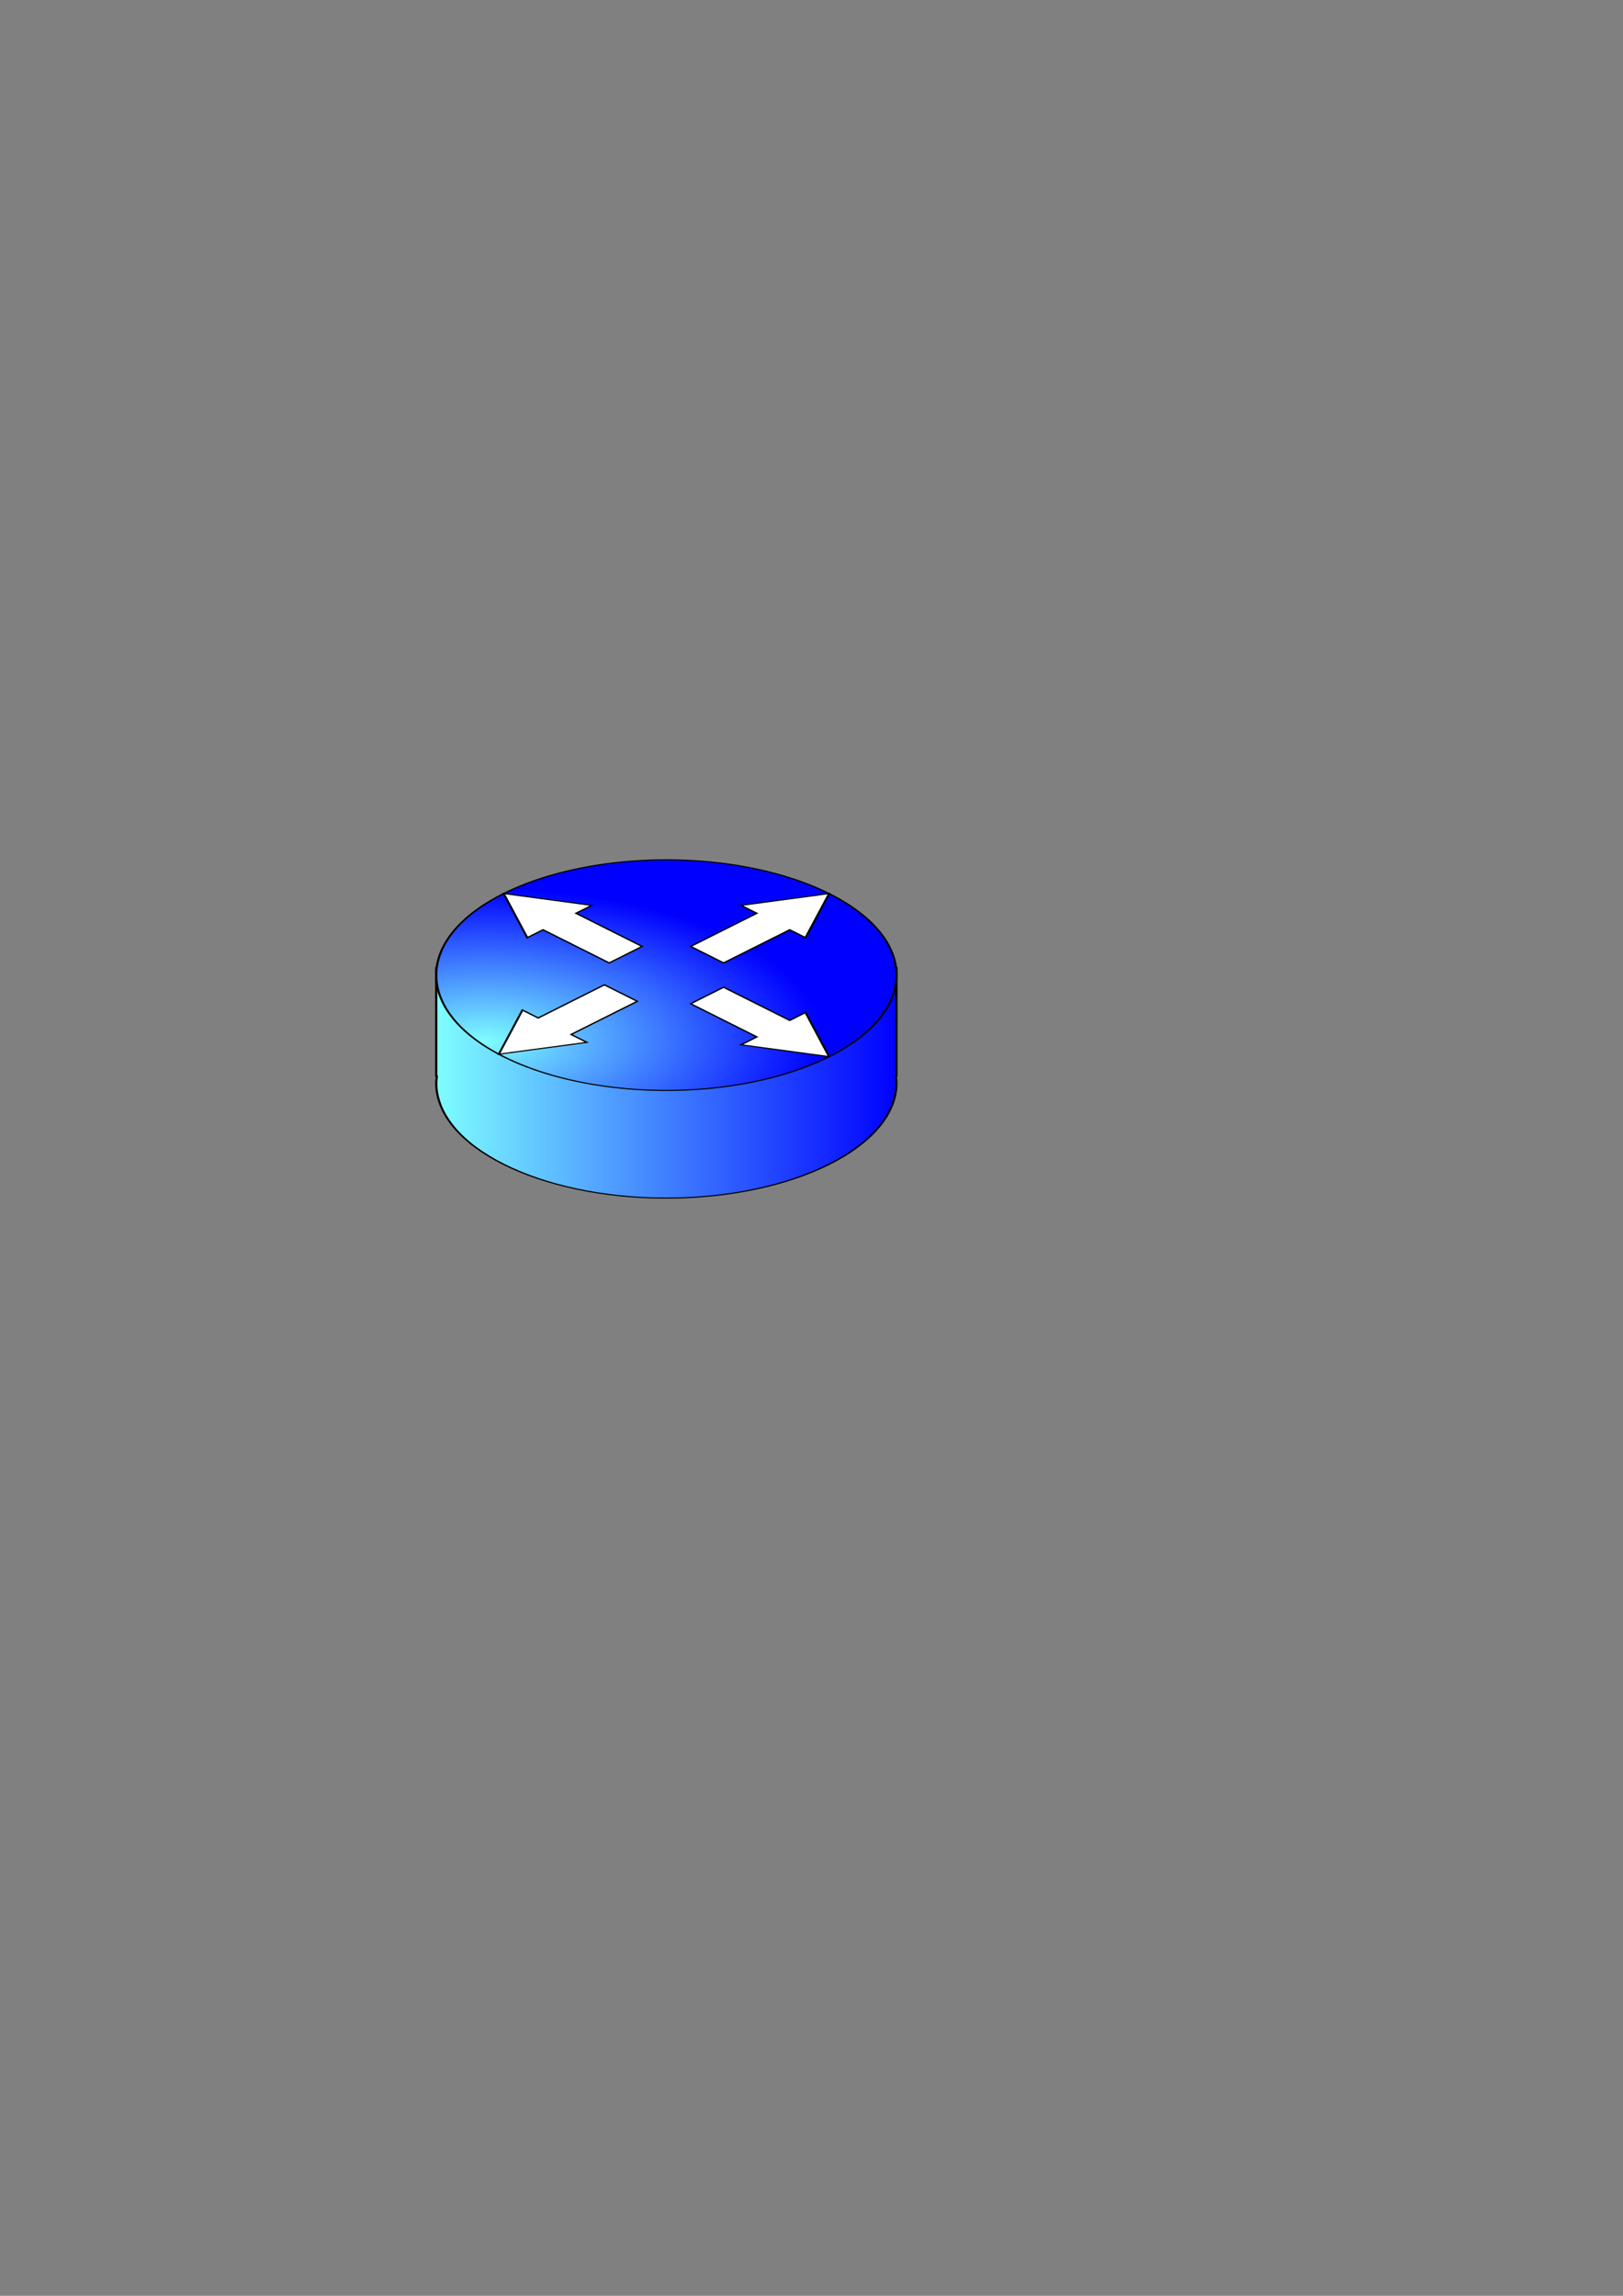 <?xml version="1.0"?><svg width="744.094" height="1052.362" xmlns="http://www.w3.org/2000/svg" xmlns:xlink="http://www.w3.org/1999/xlink">
 <rect width="100%" height="100%" fill="#808080" stroke="none"/>
 <defs>
  <linearGradient id="linearGradient7982">
   <stop stop-color="#7fffff" offset="0" id="stop7984"/>
   <stop stop-color="#0000ff" offset="1" id="stop7986"/>
  </linearGradient>
  <linearGradient y2="0.5" y1="0.5" xlink:href="#linearGradient7982" x2="1.002" x1="-0.002" id="linearGradient8772"/>
  <radialGradient xlink:href="#linearGradient7982" r="106" id="radialGradient8774" gradientUnits="userSpaceOnUse" gradientTransform="matrix(1.463, -0.004, 0.003, 1.32, -151.369, -496.473)" fy="589.777" fx="253.883" cy="589.777" cx="253.883"/>
 </defs>
 <g>
  <title>Layer 1</title>
  <g id="layer1">
   <g id="g8749">
    <g transform="matrix(1, 0, 0, 0.501, 0, 336.631)" id="g8763">
     <path fill="url(#linearGradient8772)" stroke="#000000" id="path7240" d="m305.5,213.287c-0.211,0 -0.414,0.03 -0.625,0.031l-104.875,0l0,99.406l0.312,0c-0.115,2.018 -0.312,4.016 -0.312,6.062c0,58.236 47.264,105.5 105.5,105.5c58.236,0 105.5,-47.264 105.5,-105.5c0,-2.047 -0.197,-4.044 -0.312,-6.062l0.312,0l0,-99.406l-104.875,0c-0.211,-0.001 -0.414,-0.031 -0.625,-0.031z"/>
     <path fill="url(#radialGradient8774)" stroke="#000000" id="path5773" d="m411,220.275a105.5,105.5 0 1 1 -211,0a105.5,105.5 0 1 1 211,0z"/>
     <g transform="matrix(0.707, 0.707, -0.707, 0.707, 435.78, -112.343)" id="g8755">
      <path fill="#ffffff" stroke="#000000" id="rect8002" d="m212.386,306.428l0,10.219l-42.906,0l0,21.344l42.906,0l0,10.219l36.188,-20.875l-36.188,-20.906z"/>
      <path fill="#ffffff" stroke="#000000" id="path8743" d="m73.761,348.209l0,-10.219l42.906,0l0,-21.344l-42.906,0l0,-10.219l-36.188,20.875l36.188,20.906z"/>
      <path fill="#ffffff" stroke="#000000" id="path8745" d="m160.824,396.631l-10.219,0l0,-42.906l-21.344,0l0,42.906l-10.219,0l20.875,36.188l20.906,-36.188z"/>
      <path fill="#ffffff" stroke="#000000" id="path8747" d="m122.183,258.006l10.219,0l0,42.906l21.344,0l0,-42.906l10.219,0l-20.875,-36.188l-20.906,36.188z"/>
     </g>
    </g>
   </g>
  </g>
 </g>
</svg>
